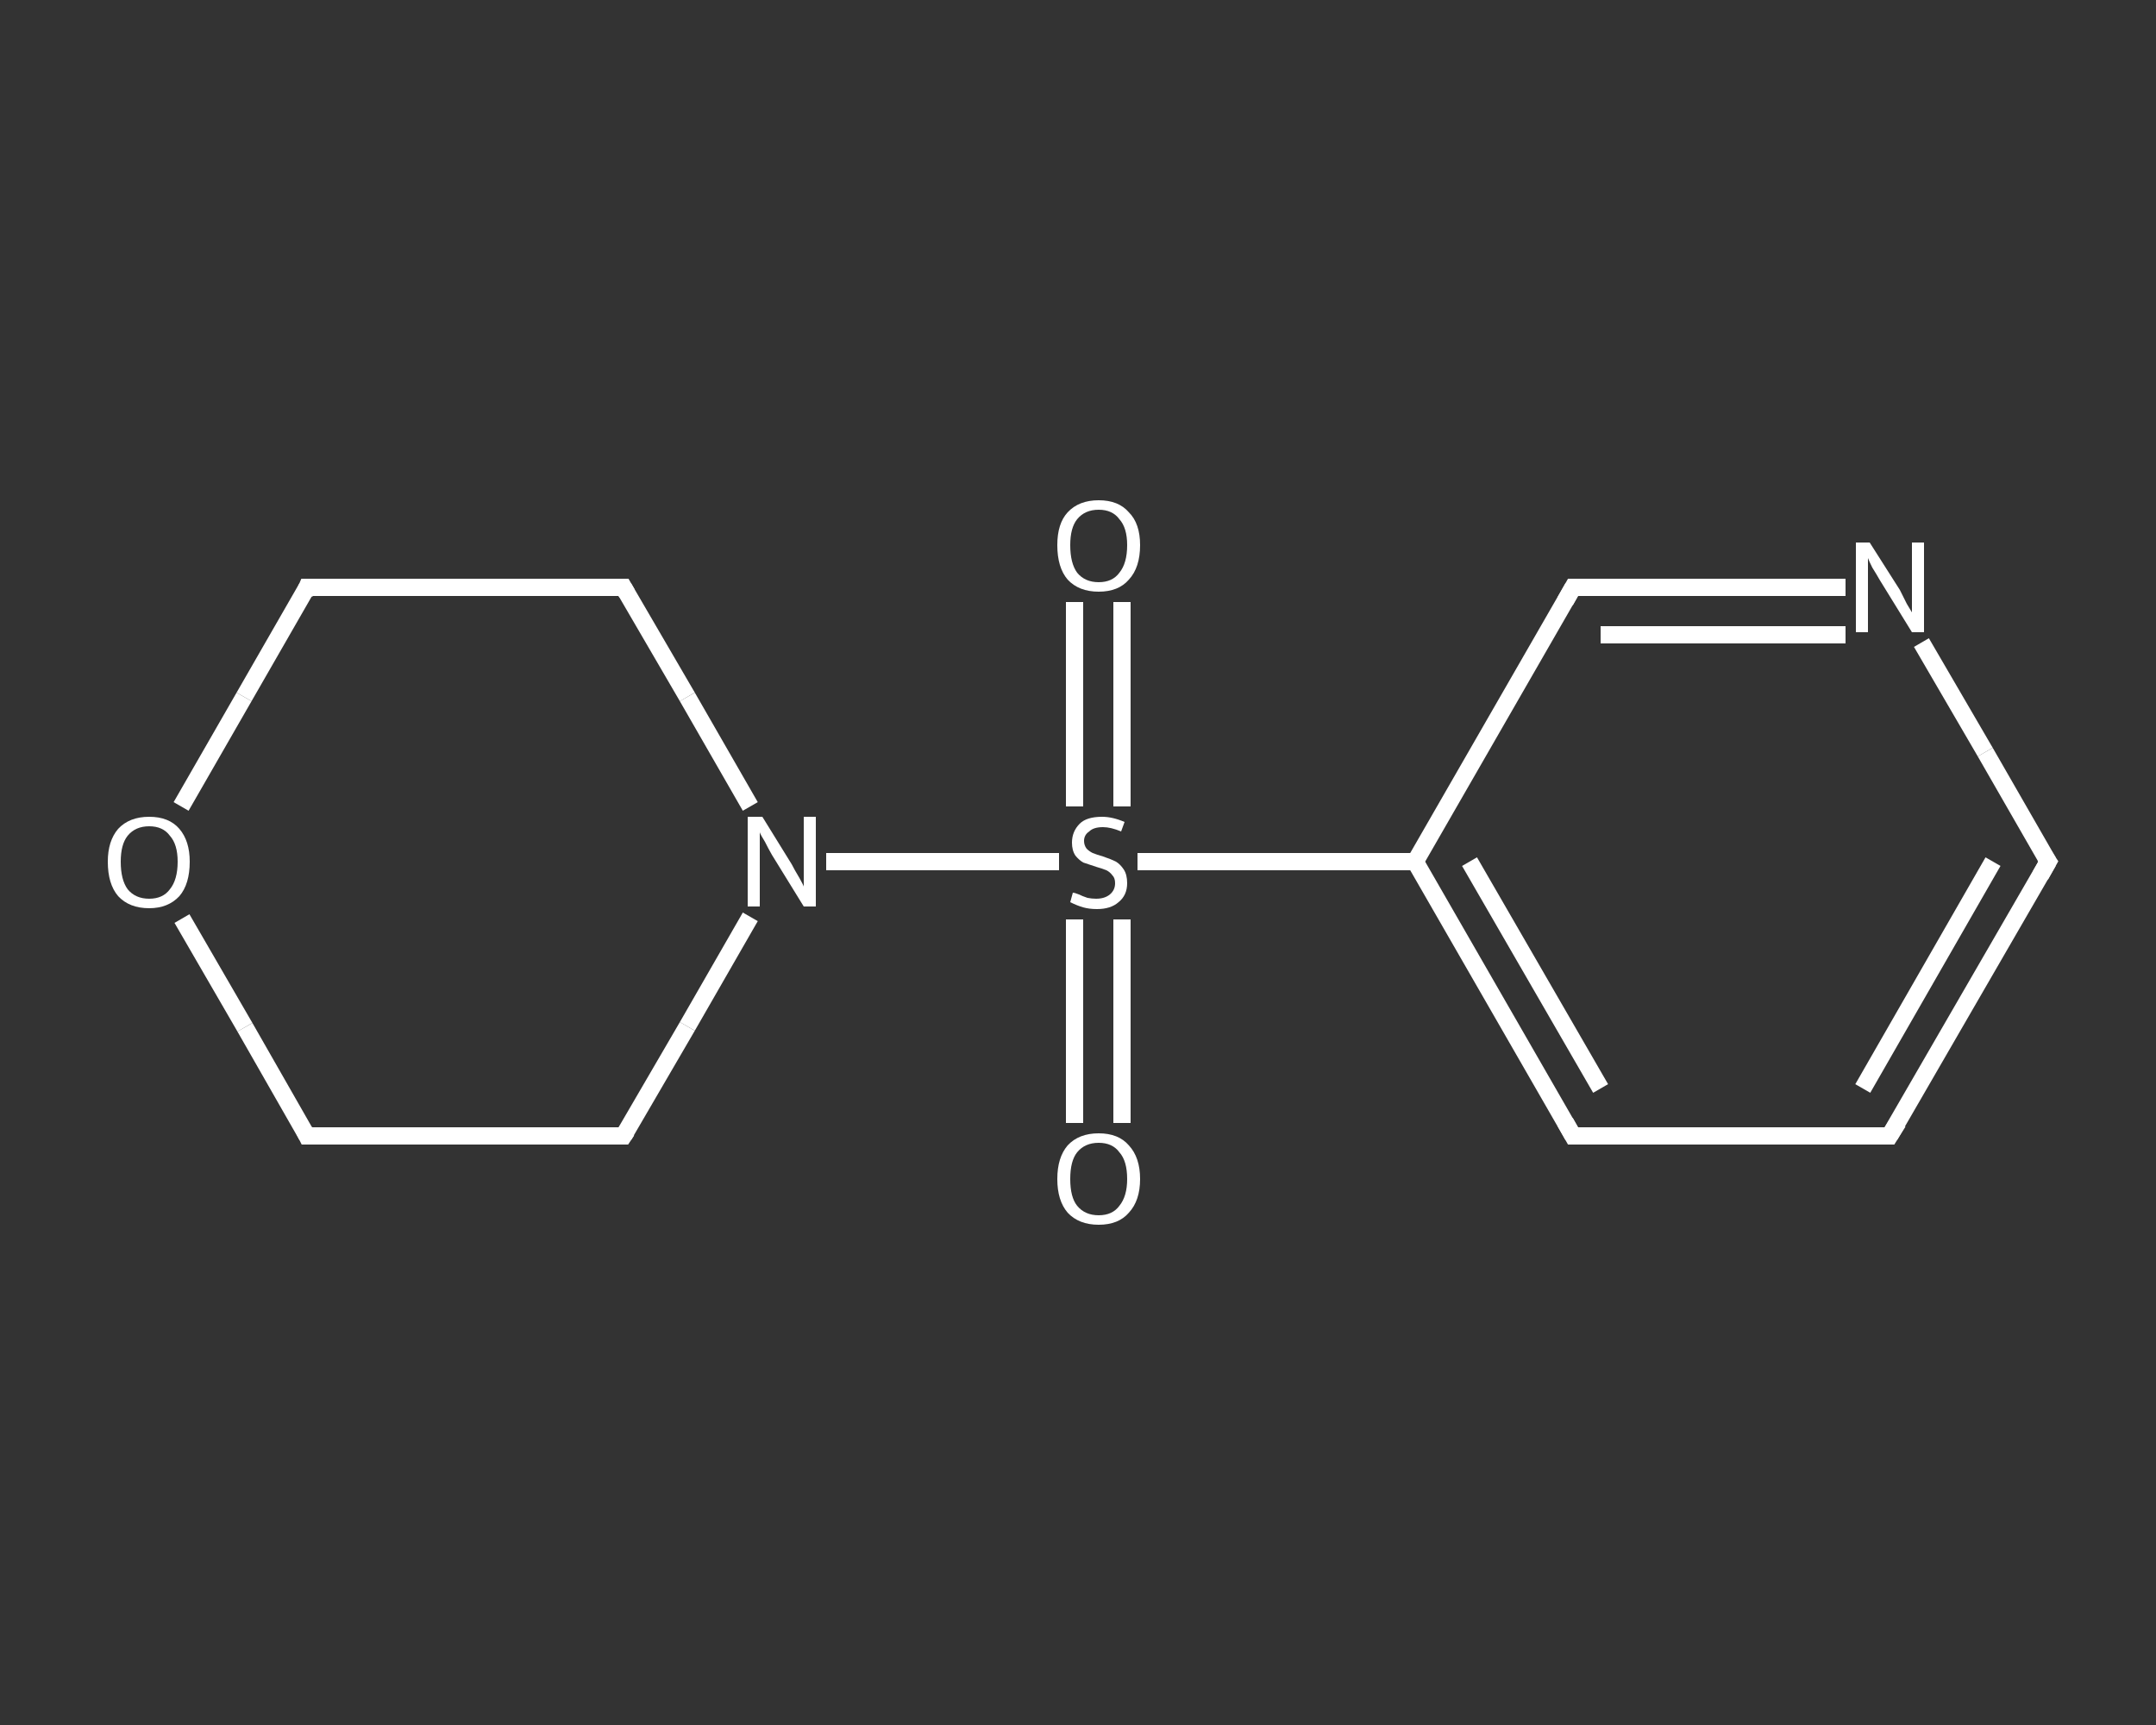 <?xml version='1.0' encoding='iso-8859-1'?>
<svg version='1.1' baseProfile='full'
              xmlns='http://www.w3.org/2000/svg'
                      xmlns:rdkit='http://www.rdkit.org/xml'
                      xmlns:xlink='http://www.w3.org/1999/xlink'
                  xml:space='preserve'
width='250px' height='200px' viewBox='0 0 250 200'>
<rect x="0" y="0" width="250" height="200" fill="#333333" stroke="none"/>
<!-- END OF HEADER -->
<rect style='opacity:1.0;fill:transparent;stroke:none' width='250.0' height='200.0' x='0.0' y='0.0'> </rect>
<path class='bond-0 atom-0 atom-1' d='M 130.1,69.8 L 130.1,81.7' style='fill:none;fill-rule:evenodd;stroke:#FFFFFF;stroke-width:2.0px;stroke-linecap:butt;stroke-linejoin:miter;stroke-opacity:1' />
<path class='bond-0 atom-0 atom-1' d='M 130.1,81.7 L 130.1,93.5' style='fill:none;fill-rule:evenodd;stroke:#FFFFFF;stroke-width:2.0px;stroke-linecap:butt;stroke-linejoin:miter;stroke-opacity:1' />
<path class='bond-0 atom-0 atom-1' d='M 124.6,69.8 L 124.6,81.7' style='fill:none;fill-rule:evenodd;stroke:#FFFFFF;stroke-width:2.0px;stroke-linecap:butt;stroke-linejoin:miter;stroke-opacity:1' />
<path class='bond-0 atom-0 atom-1' d='M 124.6,81.7 L 124.6,93.5' style='fill:none;fill-rule:evenodd;stroke:#FFFFFF;stroke-width:2.0px;stroke-linecap:butt;stroke-linejoin:miter;stroke-opacity:1' />
<path class='bond-1 atom-1 atom-2' d='M 124.6,106.6 L 124.6,118.4' style='fill:none;fill-rule:evenodd;stroke:#FFFFFF;stroke-width:2.0px;stroke-linecap:butt;stroke-linejoin:miter;stroke-opacity:1' />
<path class='bond-1 atom-1 atom-2' d='M 124.6,118.4 L 124.6,130.2' style='fill:none;fill-rule:evenodd;stroke:#FFFFFF;stroke-width:2.0px;stroke-linecap:butt;stroke-linejoin:miter;stroke-opacity:1' />
<path class='bond-1 atom-1 atom-2' d='M 130.1,106.6 L 130.1,118.4' style='fill:none;fill-rule:evenodd;stroke:#FFFFFF;stroke-width:2.0px;stroke-linecap:butt;stroke-linejoin:miter;stroke-opacity:1' />
<path class='bond-1 atom-1 atom-2' d='M 130.1,118.4 L 130.1,130.2' style='fill:none;fill-rule:evenodd;stroke:#FFFFFF;stroke-width:2.0px;stroke-linecap:butt;stroke-linejoin:miter;stroke-opacity:1' />
<path class='bond-2 atom-1 atom-3' d='M 131.9,99.9 L 148.0,99.9' style='fill:none;fill-rule:evenodd;stroke:#FFFFFF;stroke-width:2.0px;stroke-linecap:butt;stroke-linejoin:miter;stroke-opacity:1' />
<path class='bond-2 atom-1 atom-3' d='M 148.0,99.9 L 164.1,99.9' style='fill:none;fill-rule:evenodd;stroke:#FFFFFF;stroke-width:2.0px;stroke-linecap:butt;stroke-linejoin:miter;stroke-opacity:1' />
<path class='bond-3 atom-3 atom-4' d='M 164.1,99.9 L 182.4,131.7' style='fill:none;fill-rule:evenodd;stroke:#FFFFFF;stroke-width:2.0px;stroke-linecap:butt;stroke-linejoin:miter;stroke-opacity:1' />
<path class='bond-3 atom-3 atom-4' d='M 170.4,99.9 L 185.6,126.2' style='fill:none;fill-rule:evenodd;stroke:#FFFFFF;stroke-width:2.0px;stroke-linecap:butt;stroke-linejoin:miter;stroke-opacity:1' />
<path class='bond-4 atom-4 atom-5' d='M 182.4,131.7 L 219.1,131.7' style='fill:none;fill-rule:evenodd;stroke:#FFFFFF;stroke-width:2.0px;stroke-linecap:butt;stroke-linejoin:miter;stroke-opacity:1' />
<path class='bond-5 atom-5 atom-6' d='M 219.1,131.7 L 237.5,99.9' style='fill:none;fill-rule:evenodd;stroke:#FFFFFF;stroke-width:2.0px;stroke-linecap:butt;stroke-linejoin:miter;stroke-opacity:1' />
<path class='bond-5 atom-5 atom-6' d='M 216.0,126.2 L 231.1,99.9' style='fill:none;fill-rule:evenodd;stroke:#FFFFFF;stroke-width:2.0px;stroke-linecap:butt;stroke-linejoin:miter;stroke-opacity:1' />
<path class='bond-6 atom-6 atom-7' d='M 237.5,99.9 L 230.2,87.2' style='fill:none;fill-rule:evenodd;stroke:#FFFFFF;stroke-width:2.0px;stroke-linecap:butt;stroke-linejoin:miter;stroke-opacity:1' />
<path class='bond-6 atom-6 atom-7' d='M 230.2,87.2 L 222.8,74.5' style='fill:none;fill-rule:evenodd;stroke:#FFFFFF;stroke-width:2.0px;stroke-linecap:butt;stroke-linejoin:miter;stroke-opacity:1' />
<path class='bond-7 atom-7 atom-8' d='M 214.0,68.1 L 198.2,68.1' style='fill:none;fill-rule:evenodd;stroke:#FFFFFF;stroke-width:2.0px;stroke-linecap:butt;stroke-linejoin:miter;stroke-opacity:1' />
<path class='bond-7 atom-7 atom-8' d='M 198.2,68.1 L 182.4,68.1' style='fill:none;fill-rule:evenodd;stroke:#FFFFFF;stroke-width:2.0px;stroke-linecap:butt;stroke-linejoin:miter;stroke-opacity:1' />
<path class='bond-7 atom-7 atom-8' d='M 214.0,73.6 L 199.8,73.6' style='fill:none;fill-rule:evenodd;stroke:#FFFFFF;stroke-width:2.0px;stroke-linecap:butt;stroke-linejoin:miter;stroke-opacity:1' />
<path class='bond-7 atom-7 atom-8' d='M 199.8,73.6 L 185.6,73.6' style='fill:none;fill-rule:evenodd;stroke:#FFFFFF;stroke-width:2.0px;stroke-linecap:butt;stroke-linejoin:miter;stroke-opacity:1' />
<path class='bond-8 atom-1 atom-9' d='M 122.8,99.9 L 109.3,99.9' style='fill:none;fill-rule:evenodd;stroke:#FFFFFF;stroke-width:2.0px;stroke-linecap:butt;stroke-linejoin:miter;stroke-opacity:1' />
<path class='bond-8 atom-1 atom-9' d='M 109.3,99.9 L 95.8,99.9' style='fill:none;fill-rule:evenodd;stroke:#FFFFFF;stroke-width:2.0px;stroke-linecap:butt;stroke-linejoin:miter;stroke-opacity:1' />
<path class='bond-9 atom-9 atom-10' d='M 87.0,93.5 L 79.7,80.8' style='fill:none;fill-rule:evenodd;stroke:#FFFFFF;stroke-width:2.0px;stroke-linecap:butt;stroke-linejoin:miter;stroke-opacity:1' />
<path class='bond-9 atom-9 atom-10' d='M 79.7,80.8 L 72.3,68.1' style='fill:none;fill-rule:evenodd;stroke:#FFFFFF;stroke-width:2.0px;stroke-linecap:butt;stroke-linejoin:miter;stroke-opacity:1' />
<path class='bond-10 atom-10 atom-11' d='M 72.3,68.1 L 35.6,68.1' style='fill:none;fill-rule:evenodd;stroke:#FFFFFF;stroke-width:2.0px;stroke-linecap:butt;stroke-linejoin:miter;stroke-opacity:1' />
<path class='bond-11 atom-11 atom-12' d='M 35.6,68.1 L 28.3,80.8' style='fill:none;fill-rule:evenodd;stroke:#FFFFFF;stroke-width:2.0px;stroke-linecap:butt;stroke-linejoin:miter;stroke-opacity:1' />
<path class='bond-11 atom-11 atom-12' d='M 28.3,80.8 L 21.0,93.5' style='fill:none;fill-rule:evenodd;stroke:#FFFFFF;stroke-width:2.0px;stroke-linecap:butt;stroke-linejoin:miter;stroke-opacity:1' />
<path class='bond-12 atom-12 atom-13' d='M 21.1,106.5 L 28.4,119.1' style='fill:none;fill-rule:evenodd;stroke:#FFFFFF;stroke-width:2.0px;stroke-linecap:butt;stroke-linejoin:miter;stroke-opacity:1' />
<path class='bond-12 atom-12 atom-13' d='M 28.4,119.1 L 35.6,131.7' style='fill:none;fill-rule:evenodd;stroke:#FFFFFF;stroke-width:2.0px;stroke-linecap:butt;stroke-linejoin:miter;stroke-opacity:1' />
<path class='bond-13 atom-13 atom-14' d='M 35.6,131.7 L 72.3,131.7' style='fill:none;fill-rule:evenodd;stroke:#FFFFFF;stroke-width:2.0px;stroke-linecap:butt;stroke-linejoin:miter;stroke-opacity:1' />
<path class='bond-14 atom-8 atom-3' d='M 182.4,68.1 L 164.1,99.9' style='fill:none;fill-rule:evenodd;stroke:#FFFFFF;stroke-width:2.0px;stroke-linecap:butt;stroke-linejoin:miter;stroke-opacity:1' />
<path class='bond-15 atom-14 atom-9' d='M 72.3,131.7 L 79.7,119.0' style='fill:none;fill-rule:evenodd;stroke:#FFFFFF;stroke-width:2.0px;stroke-linecap:butt;stroke-linejoin:miter;stroke-opacity:1' />
<path class='bond-15 atom-14 atom-9' d='M 79.7,119.0 L 87.0,106.3' style='fill:none;fill-rule:evenodd;stroke:#FFFFFF;stroke-width:2.0px;stroke-linecap:butt;stroke-linejoin:miter;stroke-opacity:1' />
<path d='M 181.5,130.1 L 182.4,131.7 L 184.3,131.7' style='fill:none;stroke:#FFFFFF;stroke-width:2.0px;stroke-linecap:butt;stroke-linejoin:miter;stroke-opacity:1;' />
<path d='M 217.3,131.7 L 219.1,131.7 L 220.1,130.1' style='fill:none;stroke:#FFFFFF;stroke-width:2.0px;stroke-linecap:butt;stroke-linejoin:miter;stroke-opacity:1;' />
<path d='M 236.6,101.5 L 237.5,99.9 L 237.1,99.3' style='fill:none;stroke:#FFFFFF;stroke-width:2.0px;stroke-linecap:butt;stroke-linejoin:miter;stroke-opacity:1;' />
<path d='M 183.2,68.1 L 182.4,68.1 L 181.5,69.7' style='fill:none;stroke:#FFFFFF;stroke-width:2.0px;stroke-linecap:butt;stroke-linejoin:miter;stroke-opacity:1;' />
<path d='M 72.7,68.8 L 72.3,68.1 L 70.5,68.1' style='fill:none;stroke:#FFFFFF;stroke-width:2.0px;stroke-linecap:butt;stroke-linejoin:miter;stroke-opacity:1;' />
<path d='M 37.5,68.1 L 35.6,68.1 L 35.3,68.8' style='fill:none;stroke:#FFFFFF;stroke-width:2.0px;stroke-linecap:butt;stroke-linejoin:miter;stroke-opacity:1;' />
<path d='M 35.3,131.1 L 35.6,131.7 L 37.5,131.7' style='fill:none;stroke:#FFFFFF;stroke-width:2.0px;stroke-linecap:butt;stroke-linejoin:miter;stroke-opacity:1;' />
<path d='M 70.5,131.7 L 72.3,131.7 L 72.7,131.1' style='fill:none;stroke:#FFFFFF;stroke-width:2.0px;stroke-linecap:butt;stroke-linejoin:miter;stroke-opacity:1;' />
<path class='atom-0' d='M 122.6 63.2
Q 122.6 60.7, 123.8 59.4
Q 125.1 58.0, 127.4 58.0
Q 129.7 58.0, 130.9 59.4
Q 132.2 60.7, 132.2 63.2
Q 132.2 65.8, 130.9 67.2
Q 129.7 68.6, 127.4 68.6
Q 125.1 68.6, 123.8 67.2
Q 122.6 65.8, 122.6 63.2
M 127.4 67.5
Q 129.0 67.5, 129.8 66.4
Q 130.7 65.3, 130.7 63.2
Q 130.7 61.2, 129.8 60.2
Q 129.0 59.1, 127.4 59.1
Q 125.8 59.1, 124.9 60.2
Q 124.1 61.2, 124.1 63.2
Q 124.1 65.3, 124.9 66.4
Q 125.8 67.5, 127.4 67.5
' fill='#FFFFFF'/>
<path class='atom-1' d='M 124.4 103.5
Q 124.6 103.5, 125.1 103.7
Q 125.5 103.9, 126.1 104.1
Q 126.6 104.2, 127.1 104.2
Q 128.1 104.2, 128.7 103.7
Q 129.3 103.2, 129.3 102.4
Q 129.3 101.8, 129.0 101.5
Q 128.7 101.1, 128.3 100.9
Q 127.8 100.7, 127.1 100.5
Q 126.2 100.2, 125.6 100.0
Q 125.1 99.7, 124.7 99.2
Q 124.3 98.6, 124.3 97.7
Q 124.3 96.4, 125.2 95.5
Q 126.0 94.7, 127.8 94.7
Q 129.0 94.7, 130.4 95.3
L 130.0 96.4
Q 128.8 95.9, 127.9 95.9
Q 126.8 95.9, 126.3 96.4
Q 125.7 96.8, 125.7 97.5
Q 125.7 98.0, 126.0 98.4
Q 126.3 98.7, 126.7 98.9
Q 127.2 99.1, 127.9 99.3
Q 128.8 99.6, 129.4 99.9
Q 129.9 100.2, 130.3 100.8
Q 130.7 101.4, 130.7 102.4
Q 130.7 103.8, 129.7 104.6
Q 128.8 105.4, 127.2 105.4
Q 126.3 105.4, 125.6 105.2
Q 124.9 105.0, 124.1 104.6
L 124.4 103.5
' fill='#FFFFFF'/>
<path class='atom-2' d='M 122.6 136.7
Q 122.6 134.2, 123.8 132.8
Q 125.1 131.4, 127.4 131.4
Q 129.7 131.4, 130.9 132.8
Q 132.2 134.2, 132.2 136.7
Q 132.2 139.2, 130.9 140.6
Q 129.7 142.0, 127.4 142.0
Q 125.1 142.0, 123.8 140.6
Q 122.6 139.2, 122.6 136.7
M 127.4 140.9
Q 129.0 140.9, 129.8 139.8
Q 130.7 138.7, 130.7 136.7
Q 130.7 134.6, 129.8 133.6
Q 129.0 132.5, 127.4 132.5
Q 125.8 132.5, 124.9 133.6
Q 124.1 134.6, 124.1 136.7
Q 124.1 138.8, 124.9 139.8
Q 125.8 140.9, 127.4 140.9
' fill='#FFFFFF'/>
<path class='atom-7' d='M 216.8 62.9
L 220.3 68.4
Q 220.6 69.0, 221.1 70.0
Q 221.7 71.0, 221.7 71.0
L 221.7 62.9
L 223.1 62.9
L 223.1 73.3
L 221.7 73.3
L 218.0 67.3
Q 217.6 66.6, 217.1 65.8
Q 216.7 65.0, 216.6 64.7
L 216.6 73.3
L 215.2 73.3
L 215.2 62.9
L 216.8 62.9
' fill='#FFFFFF'/>
<path class='atom-9' d='M 88.4 94.7
L 91.8 100.2
Q 92.1 100.8, 92.7 101.8
Q 93.2 102.7, 93.2 102.8
L 93.2 94.7
L 94.6 94.7
L 94.6 105.1
L 93.2 105.1
L 89.5 99.1
Q 89.1 98.4, 88.7 97.6
Q 88.2 96.8, 88.1 96.5
L 88.1 105.1
L 86.7 105.1
L 86.7 94.7
L 88.4 94.7
' fill='#FFFFFF'/>
<path class='atom-12' d='M 12.5 99.9
Q 12.5 97.5, 13.7 96.1
Q 15.0 94.7, 17.3 94.7
Q 19.6 94.7, 20.8 96.1
Q 22.0 97.5, 22.0 99.9
Q 22.0 102.5, 20.8 103.9
Q 19.5 105.3, 17.3 105.3
Q 15.0 105.3, 13.7 103.9
Q 12.5 102.5, 12.5 99.9
M 17.3 104.2
Q 18.9 104.2, 19.7 103.1
Q 20.6 102.0, 20.6 99.9
Q 20.6 97.9, 19.7 96.9
Q 18.9 95.8, 17.3 95.8
Q 15.7 95.8, 14.8 96.9
Q 14.0 97.9, 14.0 99.9
Q 14.0 102.0, 14.8 103.1
Q 15.7 104.2, 17.3 104.2
' fill='#FFFFFF'/>
</svg>
